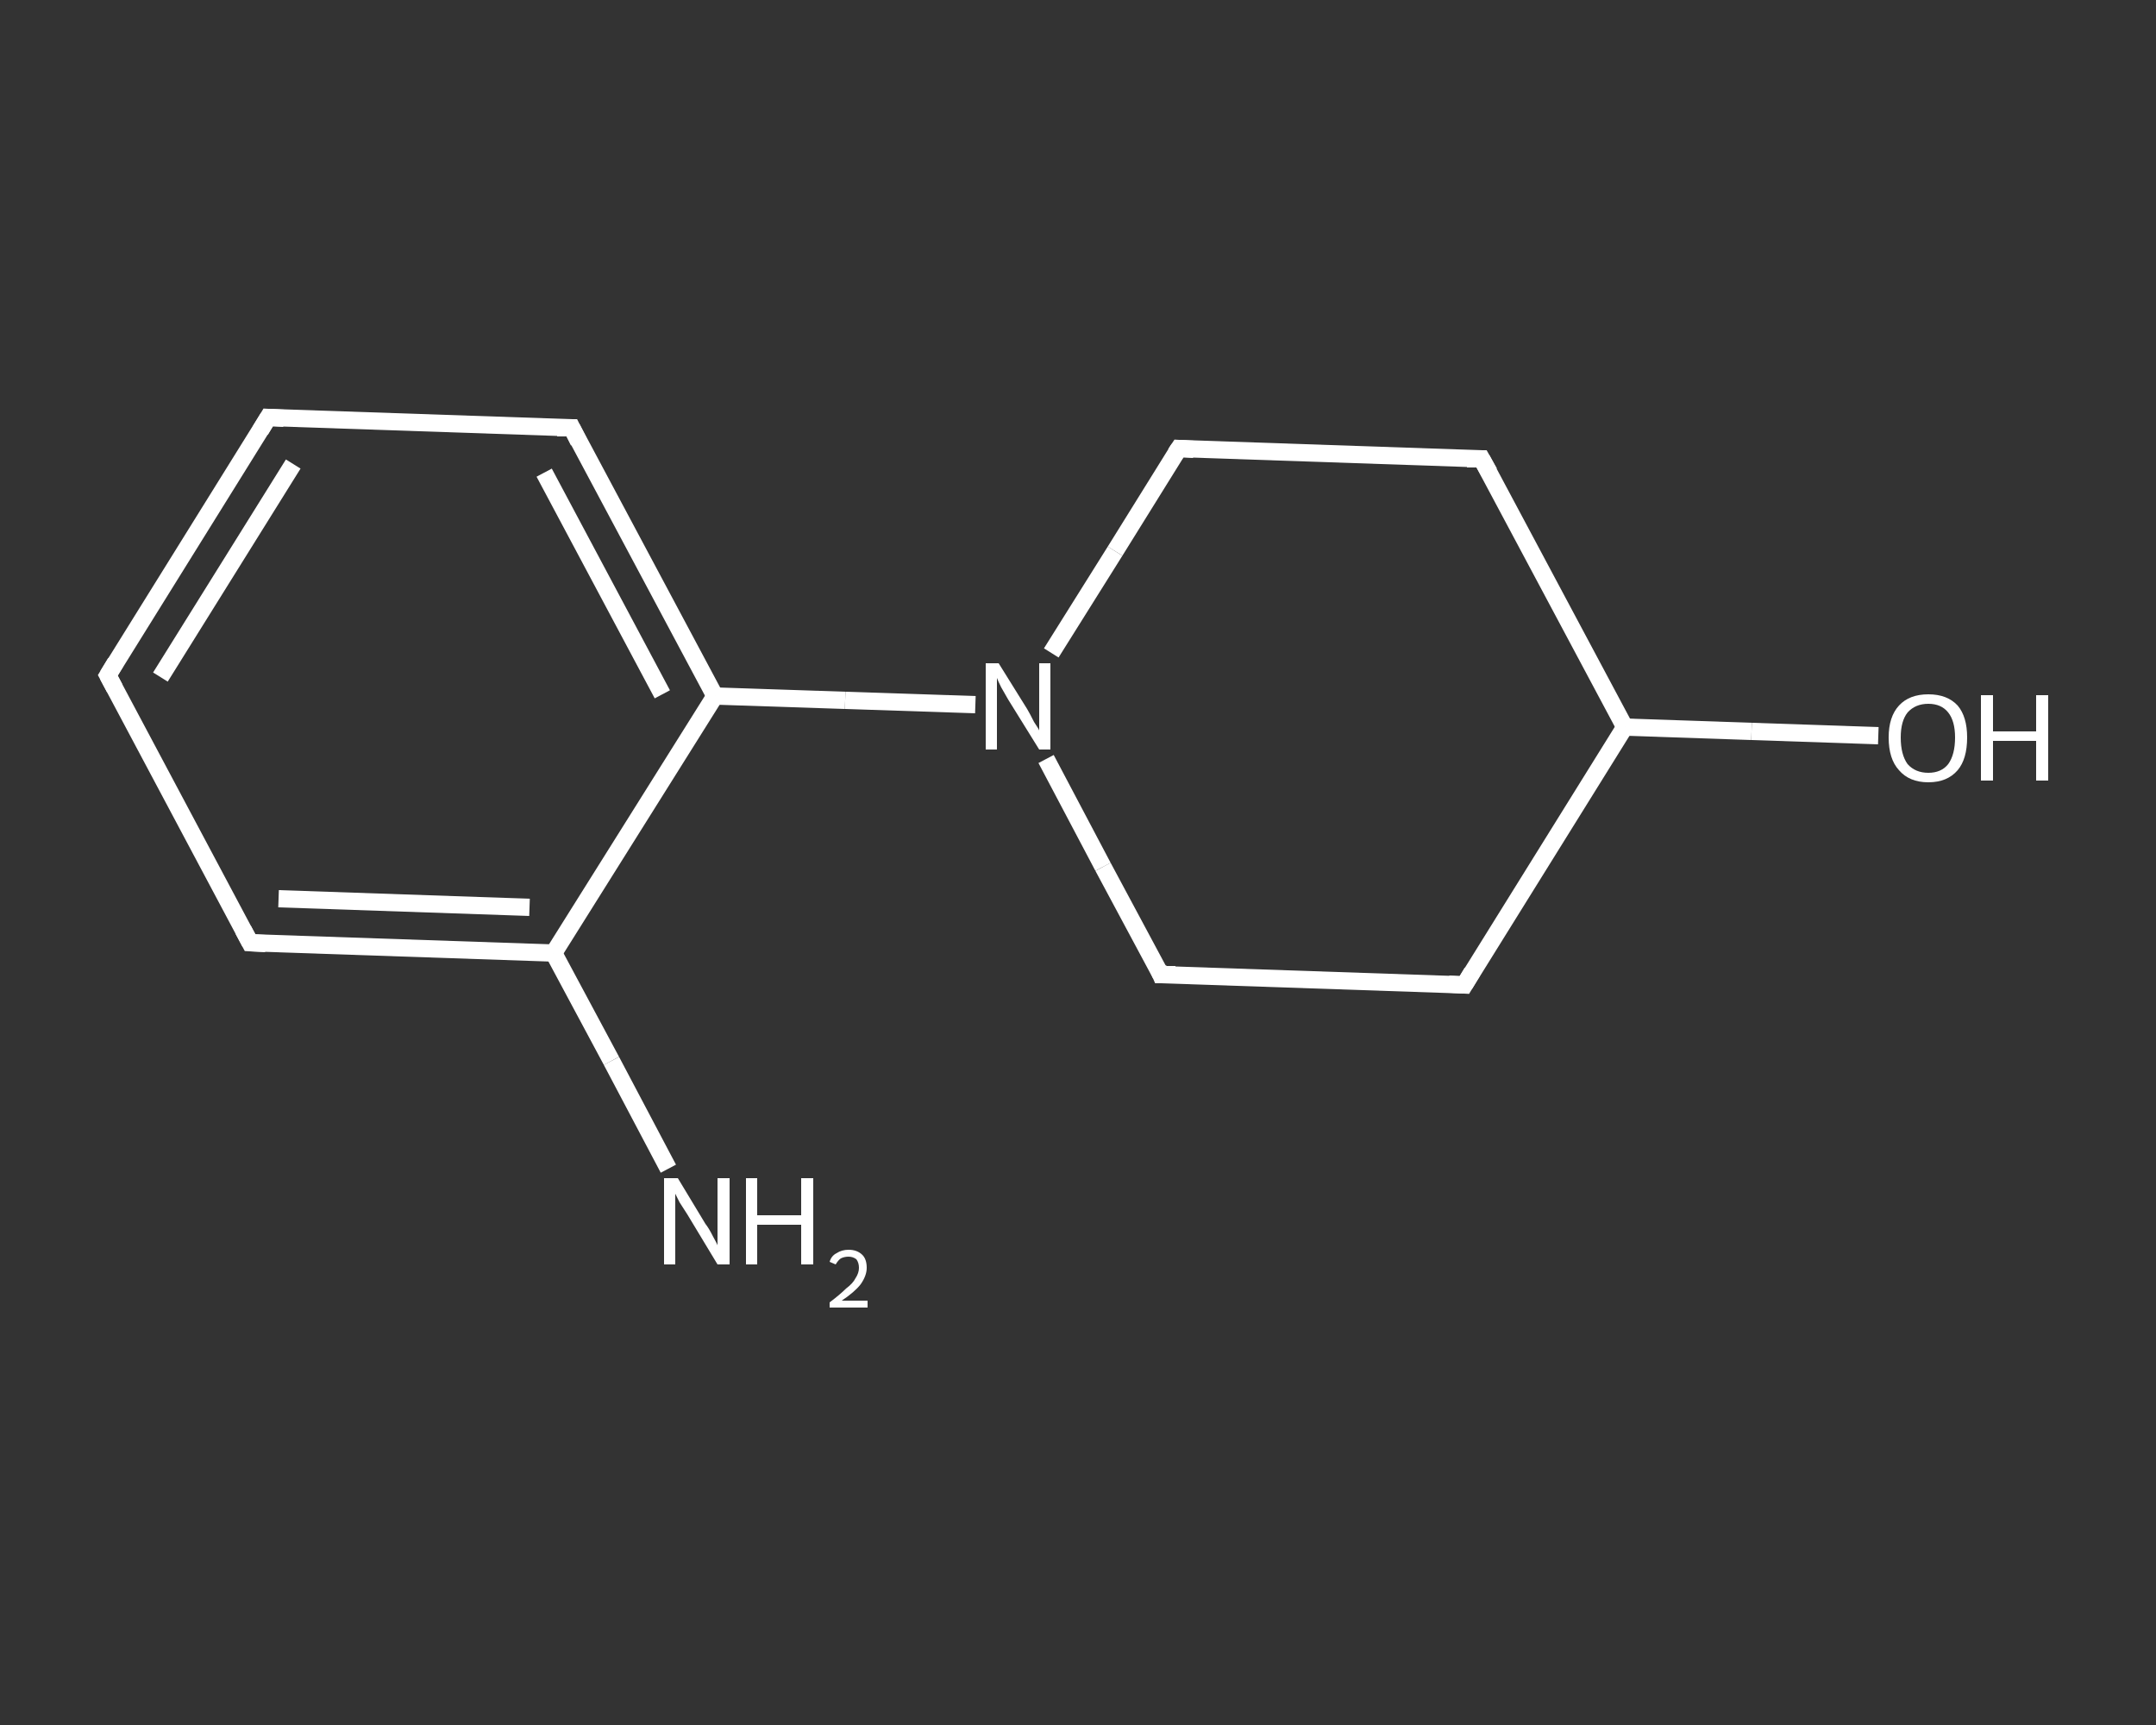 <?xml version='1.0' encoding='iso-8859-1'?>
<svg version='1.1' baseProfile='full'
              xmlns='http://www.w3.org/2000/svg'
                      xmlns:rdkit='http://www.rdkit.org/xml'
                      xmlns:xlink='http://www.w3.org/1999/xlink'
                  xml:space='preserve'
width='250px' height='200px' viewBox='0 0 250 200'>
<rect x="0" y="0" width="250" height="200" fill="#333333" stroke="none"/>
<!-- END OF HEADER -->
<rect style='opacity:1.0;fill:transparent;stroke:none' width='250.0' height='200.0' x='0.0' y='0.0'> </rect>
<path class='bond-0 atom-0 atom-1' d='M 77.5,135.5 L 70.9,123.0' style='fill:none;fill-rule:evenodd;stroke:#FFFFFF;stroke-width:2.0px;stroke-linecap:butt;stroke-linejoin:miter;stroke-opacity:1' />
<path class='bond-0 atom-0 atom-1' d='M 70.9,123.0 L 64.2,110.5' style='fill:none;fill-rule:evenodd;stroke:#FFFFFF;stroke-width:2.0px;stroke-linecap:butt;stroke-linejoin:miter;stroke-opacity:1' />
<path class='bond-1 atom-1 atom-2' d='M 64.2,110.5 L 29.0,109.3' style='fill:none;fill-rule:evenodd;stroke:#FFFFFF;stroke-width:2.0px;stroke-linecap:butt;stroke-linejoin:miter;stroke-opacity:1' />
<path class='bond-1 atom-1 atom-2' d='M 61.4,105.2 L 32.3,104.2' style='fill:none;fill-rule:evenodd;stroke:#FFFFFF;stroke-width:2.0px;stroke-linecap:butt;stroke-linejoin:miter;stroke-opacity:1' />
<path class='bond-2 atom-2 atom-3' d='M 29.0,109.3 L 12.5,78.3' style='fill:none;fill-rule:evenodd;stroke:#FFFFFF;stroke-width:2.0px;stroke-linecap:butt;stroke-linejoin:miter;stroke-opacity:1' />
<path class='bond-3 atom-3 atom-4' d='M 12.5,78.3 L 31.1,48.4' style='fill:none;fill-rule:evenodd;stroke:#FFFFFF;stroke-width:2.0px;stroke-linecap:butt;stroke-linejoin:miter;stroke-opacity:1' />
<path class='bond-3 atom-3 atom-4' d='M 18.6,78.5 L 34.0,53.8' style='fill:none;fill-rule:evenodd;stroke:#FFFFFF;stroke-width:2.0px;stroke-linecap:butt;stroke-linejoin:miter;stroke-opacity:1' />
<path class='bond-4 atom-4 atom-5' d='M 31.1,48.4 L 66.3,49.6' style='fill:none;fill-rule:evenodd;stroke:#FFFFFF;stroke-width:2.0px;stroke-linecap:butt;stroke-linejoin:miter;stroke-opacity:1' />
<path class='bond-5 atom-5 atom-6' d='M 66.3,49.6 L 82.9,80.7' style='fill:none;fill-rule:evenodd;stroke:#FFFFFF;stroke-width:2.0px;stroke-linecap:butt;stroke-linejoin:miter;stroke-opacity:1' />
<path class='bond-5 atom-5 atom-6' d='M 63.1,54.8 L 76.8,80.5' style='fill:none;fill-rule:evenodd;stroke:#FFFFFF;stroke-width:2.0px;stroke-linecap:butt;stroke-linejoin:miter;stroke-opacity:1' />
<path class='bond-6 atom-6 atom-7' d='M 82.9,80.7 L 98.0,81.2' style='fill:none;fill-rule:evenodd;stroke:#FFFFFF;stroke-width:2.0px;stroke-linecap:butt;stroke-linejoin:miter;stroke-opacity:1' />
<path class='bond-6 atom-6 atom-7' d='M 98.0,81.2 L 113.1,81.7' style='fill:none;fill-rule:evenodd;stroke:#FFFFFF;stroke-width:2.0px;stroke-linecap:butt;stroke-linejoin:miter;stroke-opacity:1' />
<path class='bond-7 atom-7 atom-8' d='M 121.3,88.0 L 127.9,100.5' style='fill:none;fill-rule:evenodd;stroke:#FFFFFF;stroke-width:2.0px;stroke-linecap:butt;stroke-linejoin:miter;stroke-opacity:1' />
<path class='bond-7 atom-7 atom-8' d='M 127.9,100.5 L 134.6,113.0' style='fill:none;fill-rule:evenodd;stroke:#FFFFFF;stroke-width:2.0px;stroke-linecap:butt;stroke-linejoin:miter;stroke-opacity:1' />
<path class='bond-8 atom-8 atom-9' d='M 134.6,113.0 L 169.8,114.2' style='fill:none;fill-rule:evenodd;stroke:#FFFFFF;stroke-width:2.0px;stroke-linecap:butt;stroke-linejoin:miter;stroke-opacity:1' />
<path class='bond-9 atom-9 atom-10' d='M 169.8,114.2 L 188.4,84.3' style='fill:none;fill-rule:evenodd;stroke:#FFFFFF;stroke-width:2.0px;stroke-linecap:butt;stroke-linejoin:miter;stroke-opacity:1' />
<path class='bond-10 atom-10 atom-11' d='M 188.4,84.3 L 203.1,84.8' style='fill:none;fill-rule:evenodd;stroke:#FFFFFF;stroke-width:2.0px;stroke-linecap:butt;stroke-linejoin:miter;stroke-opacity:1' />
<path class='bond-10 atom-10 atom-11' d='M 203.1,84.8 L 217.8,85.3' style='fill:none;fill-rule:evenodd;stroke:#FFFFFF;stroke-width:2.0px;stroke-linecap:butt;stroke-linejoin:miter;stroke-opacity:1' />
<path class='bond-11 atom-10 atom-12' d='M 188.4,84.3 L 171.8,53.2' style='fill:none;fill-rule:evenodd;stroke:#FFFFFF;stroke-width:2.0px;stroke-linecap:butt;stroke-linejoin:miter;stroke-opacity:1' />
<path class='bond-12 atom-12 atom-13' d='M 171.8,53.2 L 136.7,52.0' style='fill:none;fill-rule:evenodd;stroke:#FFFFFF;stroke-width:2.0px;stroke-linecap:butt;stroke-linejoin:miter;stroke-opacity:1' />
<path class='bond-13 atom-6 atom-1' d='M 82.9,80.7 L 64.2,110.5' style='fill:none;fill-rule:evenodd;stroke:#FFFFFF;stroke-width:2.0px;stroke-linecap:butt;stroke-linejoin:miter;stroke-opacity:1' />
<path class='bond-14 atom-13 atom-7' d='M 136.7,52.0 L 129.3,63.9' style='fill:none;fill-rule:evenodd;stroke:#FFFFFF;stroke-width:2.0px;stroke-linecap:butt;stroke-linejoin:miter;stroke-opacity:1' />
<path class='bond-14 atom-13 atom-7' d='M 129.3,63.9 L 121.9,75.7' style='fill:none;fill-rule:evenodd;stroke:#FFFFFF;stroke-width:2.0px;stroke-linecap:butt;stroke-linejoin:miter;stroke-opacity:1' />
<path d='M 30.8,109.4 L 29.0,109.3 L 28.2,107.8' style='fill:none;stroke:#FFFFFF;stroke-width:2.0px;stroke-linecap:butt;stroke-linejoin:miter;stroke-opacity:1;' />
<path d='M 13.3,79.8 L 12.5,78.3 L 13.4,76.8' style='fill:none;stroke:#FFFFFF;stroke-width:2.0px;stroke-linecap:butt;stroke-linejoin:miter;stroke-opacity:1;' />
<path d='M 30.2,49.9 L 31.1,48.4 L 32.9,48.5' style='fill:none;stroke:#FFFFFF;stroke-width:2.0px;stroke-linecap:butt;stroke-linejoin:miter;stroke-opacity:1;' />
<path d='M 64.6,49.6 L 66.3,49.6 L 67.1,51.2' style='fill:none;stroke:#FFFFFF;stroke-width:2.0px;stroke-linecap:butt;stroke-linejoin:miter;stroke-opacity:1;' />
<path d='M 134.3,112.3 L 134.6,113.0 L 136.3,113.0' style='fill:none;stroke:#FFFFFF;stroke-width:2.0px;stroke-linecap:butt;stroke-linejoin:miter;stroke-opacity:1;' />
<path d='M 168.0,114.1 L 169.8,114.2 L 170.7,112.7' style='fill:none;stroke:#FFFFFF;stroke-width:2.0px;stroke-linecap:butt;stroke-linejoin:miter;stroke-opacity:1;' />
<path d='M 172.7,54.8 L 171.8,53.2 L 170.1,53.2' style='fill:none;stroke:#FFFFFF;stroke-width:2.0px;stroke-linecap:butt;stroke-linejoin:miter;stroke-opacity:1;' />
<path d='M 138.4,52.1 L 136.7,52.0 L 136.3,52.6' style='fill:none;stroke:#FFFFFF;stroke-width:2.0px;stroke-linecap:butt;stroke-linejoin:miter;stroke-opacity:1;' />
<path class='atom-0' d='M 78.6 136.6
L 81.8 141.9
Q 82.2 142.4, 82.7 143.4
Q 83.2 144.3, 83.2 144.4
L 83.2 136.6
L 84.6 136.6
L 84.6 146.6
L 83.2 146.6
L 79.7 140.8
Q 79.3 140.2, 78.8 139.4
Q 78.4 138.6, 78.3 138.4
L 78.3 146.6
L 77.0 146.6
L 77.0 136.6
L 78.6 136.6
' fill='#FFFFFF'/>
<path class='atom-0' d='M 86.5 136.6
L 87.8 136.6
L 87.8 140.9
L 92.9 140.9
L 92.9 136.6
L 94.3 136.6
L 94.3 146.6
L 92.9 146.6
L 92.9 142.0
L 87.8 142.0
L 87.8 146.6
L 86.5 146.6
L 86.5 136.6
' fill='#FFFFFF'/>
<path class='atom-0' d='M 96.2 146.3
Q 96.4 145.6, 97.0 145.3
Q 97.6 144.9, 98.4 144.9
Q 99.4 144.9, 100.0 145.5
Q 100.5 146.0, 100.5 147.0
Q 100.5 147.9, 99.8 148.9
Q 99.1 149.8, 97.6 150.8
L 100.6 150.8
L 100.6 151.6
L 96.2 151.6
L 96.2 151.0
Q 97.4 150.1, 98.1 149.4
Q 98.9 148.8, 99.2 148.2
Q 99.6 147.6, 99.6 147.0
Q 99.6 146.4, 99.3 146.0
Q 98.9 145.7, 98.4 145.7
Q 97.9 145.7, 97.5 145.9
Q 97.2 146.1, 96.9 146.6
L 96.2 146.3
' fill='#FFFFFF'/>
<path class='atom-7' d='M 115.8 76.9
L 119.1 82.2
Q 119.4 82.7, 119.9 83.7
Q 120.5 84.6, 120.5 84.7
L 120.5 76.9
L 121.8 76.9
L 121.8 86.9
L 120.5 86.9
L 116.9 81.1
Q 116.5 80.4, 116.1 79.7
Q 115.7 78.9, 115.6 78.6
L 115.6 86.9
L 114.3 86.9
L 114.3 76.9
L 115.8 76.9
' fill='#FFFFFF'/>
<path class='atom-11' d='M 219.0 85.5
Q 219.0 83.1, 220.2 81.8
Q 221.4 80.5, 223.6 80.5
Q 225.8 80.5, 227.0 81.8
Q 228.1 83.1, 228.1 85.5
Q 228.1 88.0, 227.0 89.3
Q 225.8 90.7, 223.6 90.7
Q 221.4 90.7, 220.2 89.3
Q 219.0 88.0, 219.0 85.5
M 223.6 89.6
Q 225.1 89.6, 225.9 88.6
Q 226.7 87.5, 226.7 85.5
Q 226.7 83.6, 225.9 82.6
Q 225.1 81.6, 223.6 81.6
Q 222.1 81.6, 221.2 82.6
Q 220.4 83.6, 220.4 85.5
Q 220.4 87.5, 221.2 88.6
Q 222.1 89.6, 223.6 89.6
' fill='#FFFFFF'/>
<path class='atom-11' d='M 229.7 80.6
L 231.1 80.6
L 231.1 84.8
L 236.1 84.8
L 236.1 80.6
L 237.5 80.6
L 237.5 90.5
L 236.1 90.5
L 236.1 85.9
L 231.1 85.9
L 231.1 90.5
L 229.7 90.5
L 229.7 80.6
' fill='#FFFFFF'/>
</svg>
